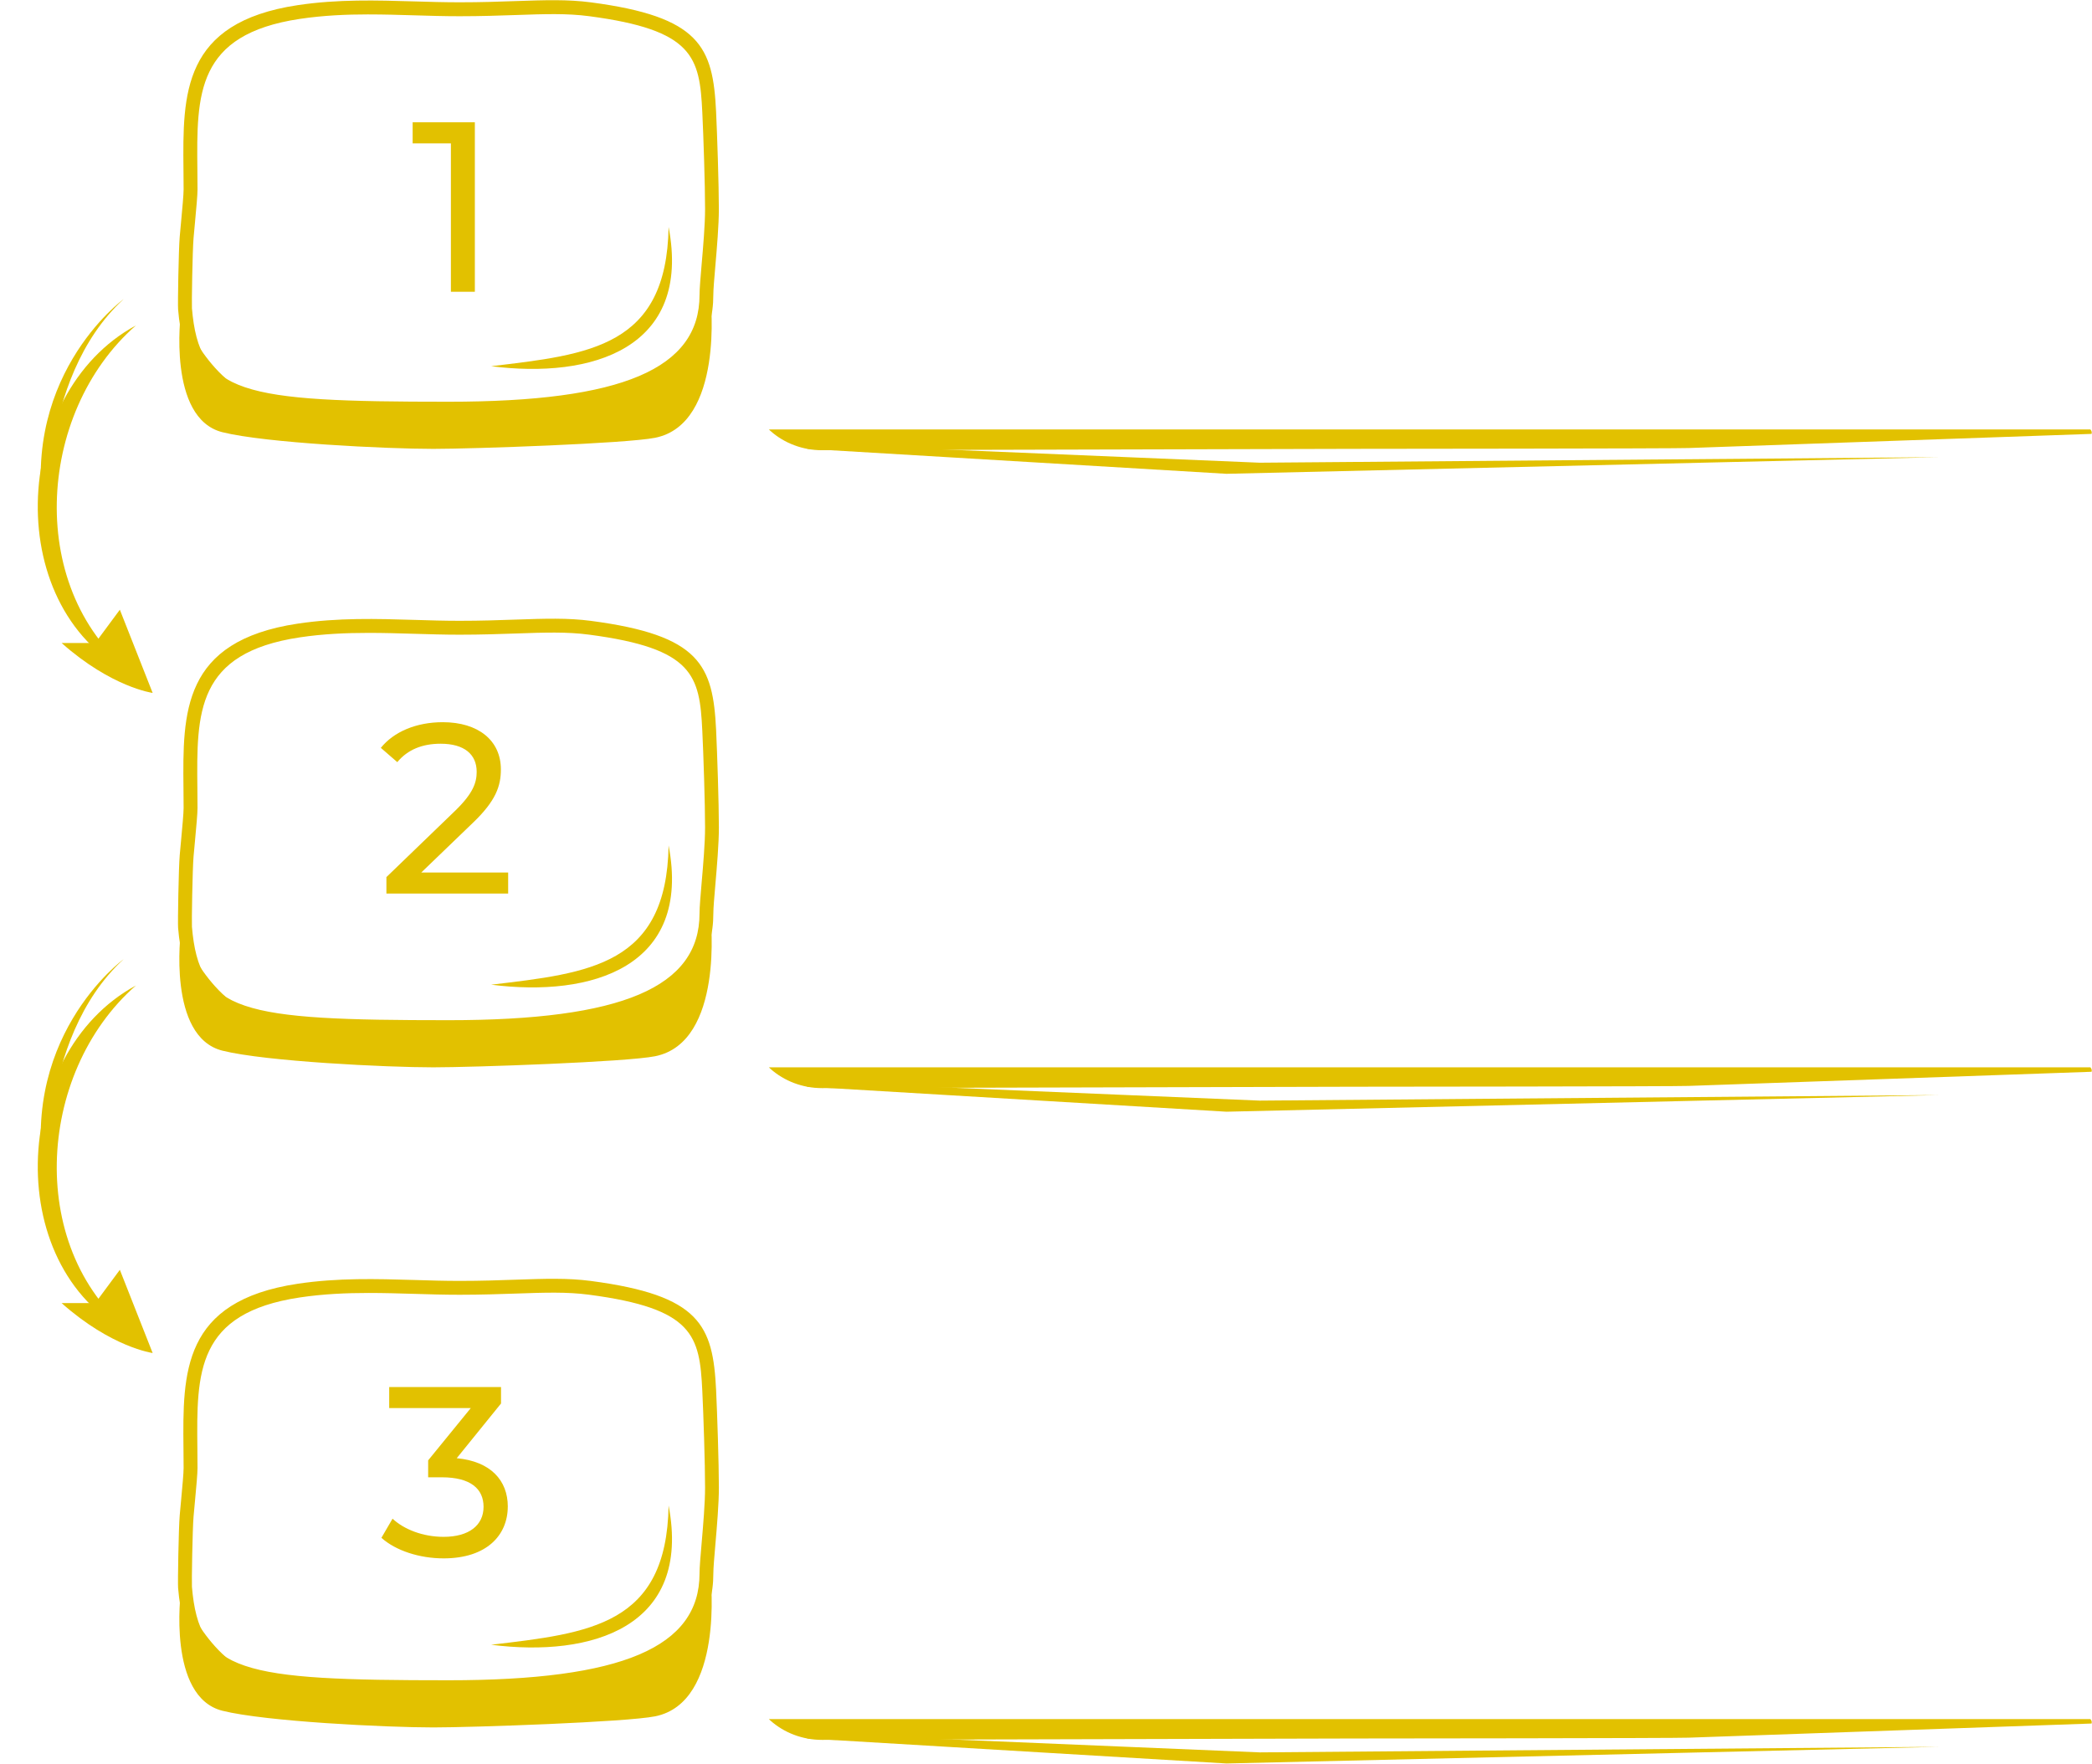 <?xml version="1.0" encoding="UTF-8" standalone="no"?><svg xmlns="http://www.w3.org/2000/svg" xmlns:xlink="http://www.w3.org/1999/xlink" fill="#e2c100" height="75.2" preserveAspectRatio="xMidYMid meet" version="1" viewBox="-0.9 0.8 89.2 75.2" width="89.2" zoomAndPan="magnify"><g id="change1_1"><path d="M18.223,18.519c-8.653,0-11.164-.193-11.529-4.528-.018-.226,.021-2.541,.069-3.097l.059-.645c.053-.569,.107-1.157,.107-1.368,0-.283-.002-.564-.006-.84-.032-3.23-.062-6.281,4.87-7.021,1.715-.258,3.371-.207,4.975-.16,.641,.019,1.283,.038,1.927,.038,.916,0,1.701-.027,2.403-.052,1.231-.042,2.201-.076,3.193,.054,4.663,.614,5.208,1.89,5.342,4.655,.047,1.004,.118,3.12,.118,4.153,0,.693-.082,1.649-.148,2.418-.047,.544-.088,1.015-.088,1.248,0,3.557-3.483,5.144-11.294,5.144ZM14.828,1.414c-.967,0-1.951,.043-2.946,.192-4.424,.663-4.399,3.209-4.366,6.43,.003,.278,.006,.561,.006,.846,0,.24-.051,.788-.11,1.423l-.059,.642c-.047,.555-.083,2.818-.069,2.997,.308,3.665,2.073,3.985,10.94,3.985,7.402,0,10.703-1.404,10.703-4.552,0-.259,.042-.741,.089-1.299,.066-.757,.147-1.699,.147-2.367,0-1.024-.069-3.127-.118-4.124-.113-2.353-.365-3.51-4.827-4.097-.946-.125-1.896-.092-3.096-.05-.708,.024-1.5,.052-2.424,.052-.651,0-1.298-.019-1.946-.039-.633-.019-1.274-.038-1.923-.038Z"/></g><g id="change1_2"><path d="M20.042,16.414c4.209-.499,7.482-.828,7.566-5.936,.994,5.194-3.287,6.483-7.566,5.936h0Z"/></g><g id="change1_3"><path d="M6.812,14.144s-.591,4.494,1.774,5.085c1.839,.46,6.99,.71,8.987,.71,1.71,0,8.227-.226,9.46-.473,2.956-.591,2.365-5.913,2.365-5.913,0,0-.473,3.666-7.095,4.494-1.643,.205-9.921,.049-11.825-.237-2.365-.355-3.666-3.666-3.666-3.666Z"/></g><g id="change1_4"><path d="M18.223,44.89c-8.653,0-11.164-.193-11.529-4.528-.018-.226,.022-2.541,.069-3.097l.059-.643c.053-.569,.107-1.158,.107-1.37,0-.283-.002-.564-.006-.84-.032-3.23-.062-6.281,4.87-7.021,1.716-.258,3.374-.208,4.973-.16,.642,.02,1.284,.039,1.93,.039,.916,0,1.701-.027,2.403-.052,1.231-.042,2.201-.076,3.193,.054,4.663,.614,5.208,1.889,5.342,4.654,.047,1.004,.118,3.122,.118,4.153,0,.693-.082,1.649-.148,2.418-.047,.544-.088,1.015-.088,1.248,0,3.557-3.483,5.144-11.294,5.144Zm-3.4-17.105c-.965,0-1.947,.042-2.941,.191-4.424,.663-4.399,3.209-4.366,6.431,.003,.278,.006,.561,.006,.846,0,.24-.051,.789-.11,1.425l-.059,.639c-.047,.555-.083,2.818-.069,2.997,.308,3.666,2.073,3.985,10.94,3.985,7.402,0,10.703-1.404,10.703-4.553,0-.259,.042-.741,.089-1.299,.066-.757,.147-1.699,.147-2.367,0-1.023-.069-3.127-.118-4.124-.113-2.352-.365-3.509-4.827-4.096-.946-.125-1.896-.092-3.096-.05-.708,.024-1.5,.052-2.424,.052-.651,0-1.299-.02-1.947-.039-.634-.019-1.276-.038-1.926-.038Z"/></g><g id="change1_5"><path d="M20.042,42.785c4.209-.499,7.482-.828,7.566-5.936,.994,5.194-3.287,6.483-7.566,5.936h0Z"/></g><g id="change1_6"><path d="M6.812,40.514s-.591,4.494,1.774,5.085c1.839,.46,6.99,.71,8.987,.71,1.71,0,8.227-.226,9.46-.473,2.956-.591,2.365-5.913,2.365-5.913,0,0-.473,3.666-7.095,4.494-1.643,.205-9.921,.049-11.825-.237-2.365-.355-3.666-3.666-3.666-3.666Z"/></g><g id="change1_7"><path d="M18.223,73.034c-8.653,0-11.164-.193-11.529-4.528-.018-.226,.021-2.541,.069-3.096l.059-.644c.053-.569,.107-1.157,.107-1.369,0-.283-.002-.564-.006-.84-.032-3.23-.062-6.281,4.87-7.02,1.715-.258,3.37-.208,4.974-.161,.642,.02,1.283,.039,1.929,.039,.916,0,1.701-.027,2.403-.052,1.231-.042,2.201-.076,3.193,.054,4.663,.614,5.208,1.89,5.342,4.655,.047,1.004,.118,3.12,.118,4.153,0,.693-.082,1.649-.148,2.416-.047,.545-.088,1.016-.088,1.249,0,3.557-3.483,5.144-11.294,5.144Zm-3.396-17.105c-.967,0-1.949,.043-2.945,.192-4.424,.663-4.399,3.208-4.366,6.43,.003,.278,.006,.561,.006,.846,0,.239-.051,.788-.11,1.423l-.059,.642c-.047,.555-.083,2.818-.069,2.996,.308,3.666,2.073,3.985,10.94,3.985,7.402,0,10.703-1.404,10.703-4.553,0-.259,.042-.741,.09-1.299,.065-.757,.146-1.699,.146-2.366,0-1.024-.069-3.127-.118-4.124-.113-2.353-.365-3.51-4.827-4.097-.946-.125-1.896-.092-3.096-.05-.708,.024-1.5,.052-2.424,.052-.651,0-1.298-.019-1.946-.039-.633-.019-1.275-.038-1.924-.038Z"/></g><g id="change1_8"><path d="M20.042,70.929c4.209-.499,7.482-.828,7.566-5.936,.994,5.194-3.287,6.483-7.566,5.936h0Z"/></g><g id="change1_9"><path d="M6.812,68.659s-.591,4.494,1.774,5.085c1.839,.46,6.99,.71,8.987,.71,1.71,0,8.227-.226,9.46-.473,2.956-.591,2.365-5.913,2.365-5.913,0,0-.473,3.666-7.095,4.494-1.643,.205-9.921,.049-11.825-.237-2.365-.355-3.666-3.666-3.666-3.666Z"/></g><g id="change1_10"><path d="M4.895,14.676c-4.277,3.742-4.718,11.404,0,14.954-5.773-2.657-5.382-12.05,0-14.954h0Z"/></g><g id="change1_11"><path d="M1.727,28.216h1.433l1.05-1.419,1.399,3.548s-1.754-.237-3.882-2.129Z"/></g><g id="change1_12"><path d="M4.895,42.82c-4.277,3.742-4.718,11.404,0,14.954-5.773-2.657-5.382-12.05,0-14.954h0Z"/></g><g id="change1_13"><path d="M1.727,56.361h1.433l1.05-1.419,1.399,3.548s-1.754-.237-3.882-2.129Z"/></g><g id="change1_14"><path d="M88.28,46.498l-17.174,.603c-.334,.024-13.895,.035-14.229,.035l-22.73,.059c-.817,0-1.609-.296-2.202-.828l-.062-.059h56.348c.05,.059,.074,.118,.05,.189Z"/></g><g id="change1_15"><path d="M19.347,6.015v7.225h-1.021V6.912h-1.631v-.898h2.651Z"/></g><g id="change1_16"><path d="M20.767,38.002v.898h-5.191v-.702l2.941-2.838c.763-.743,.908-1.198,.908-1.651,0-.743-.525-1.198-1.537-1.198-.775,0-1.404,.248-1.848,.785l-.702-.609c.558-.691,1.517-1.094,2.642-1.094,1.507,0,2.477,.774,2.477,2.013,0,.702-.207,1.332-1.187,2.271l-2.208,2.126h3.705Z"/></g><g id="change1_17"><path d="M20.751,65.037c0,1.218-.898,2.209-2.735,2.209-1.032,0-2.044-.33-2.653-.877l.475-.815c.485,.454,1.29,.774,2.178,.774,1.083,0,1.702-.495,1.702-1.28,0-.764-.546-1.259-1.785-1.259h-.577v-.722l1.817-2.229h-3.478v-.898h4.768v.702l-1.889,2.333c1.446,.134,2.178,.949,2.178,2.064Z"/></g><g id="change1_18"><path d="M1.111,23.545s-.481-6.563,3.261-9.992c0,0-4.705,3.429-3.261,9.992Z"/></g><g id="change1_19"><path d="M1.111,51.689s-.481-6.563,3.261-9.992c0,0-4.705,3.429-3.261,9.992Z"/></g><g id="change1_20"><path d="M81.786 47.491L52.813 47.728 33.065 46.9 33.538 47.137 51.394 48.201 81.786 47.491z"/></g><g id="change1_21"><path d="M88.28,74.288l-17.174,.603c-.334,.024-13.895,.035-14.229,.035l-22.73,.059c-.817,0-1.609-.296-2.202-.828l-.062-.059h56.348c.05,.059,.074,.118,.05,.189Z"/></g><g id="change1_22"><path d="M81.786 75.281L52.813 75.518 33.065 74.69 33.538 74.926 51.394 75.991 81.786 75.281z"/></g><g id="change1_23"><path d="M88.28,19.3l-17.174,.603c-.334,.024-13.895,.035-14.229,.035l-22.73,.059c-.817,0-1.609-.296-2.202-.828l-.062-.059h56.348c.05,.059,.074,.118,.05,.189Z"/></g><g id="change1_24"><path d="M81.786 20.293L52.813 20.529 33.065 19.702 33.538 19.938 51.394 21.002 81.786 20.293z"/></g></svg>